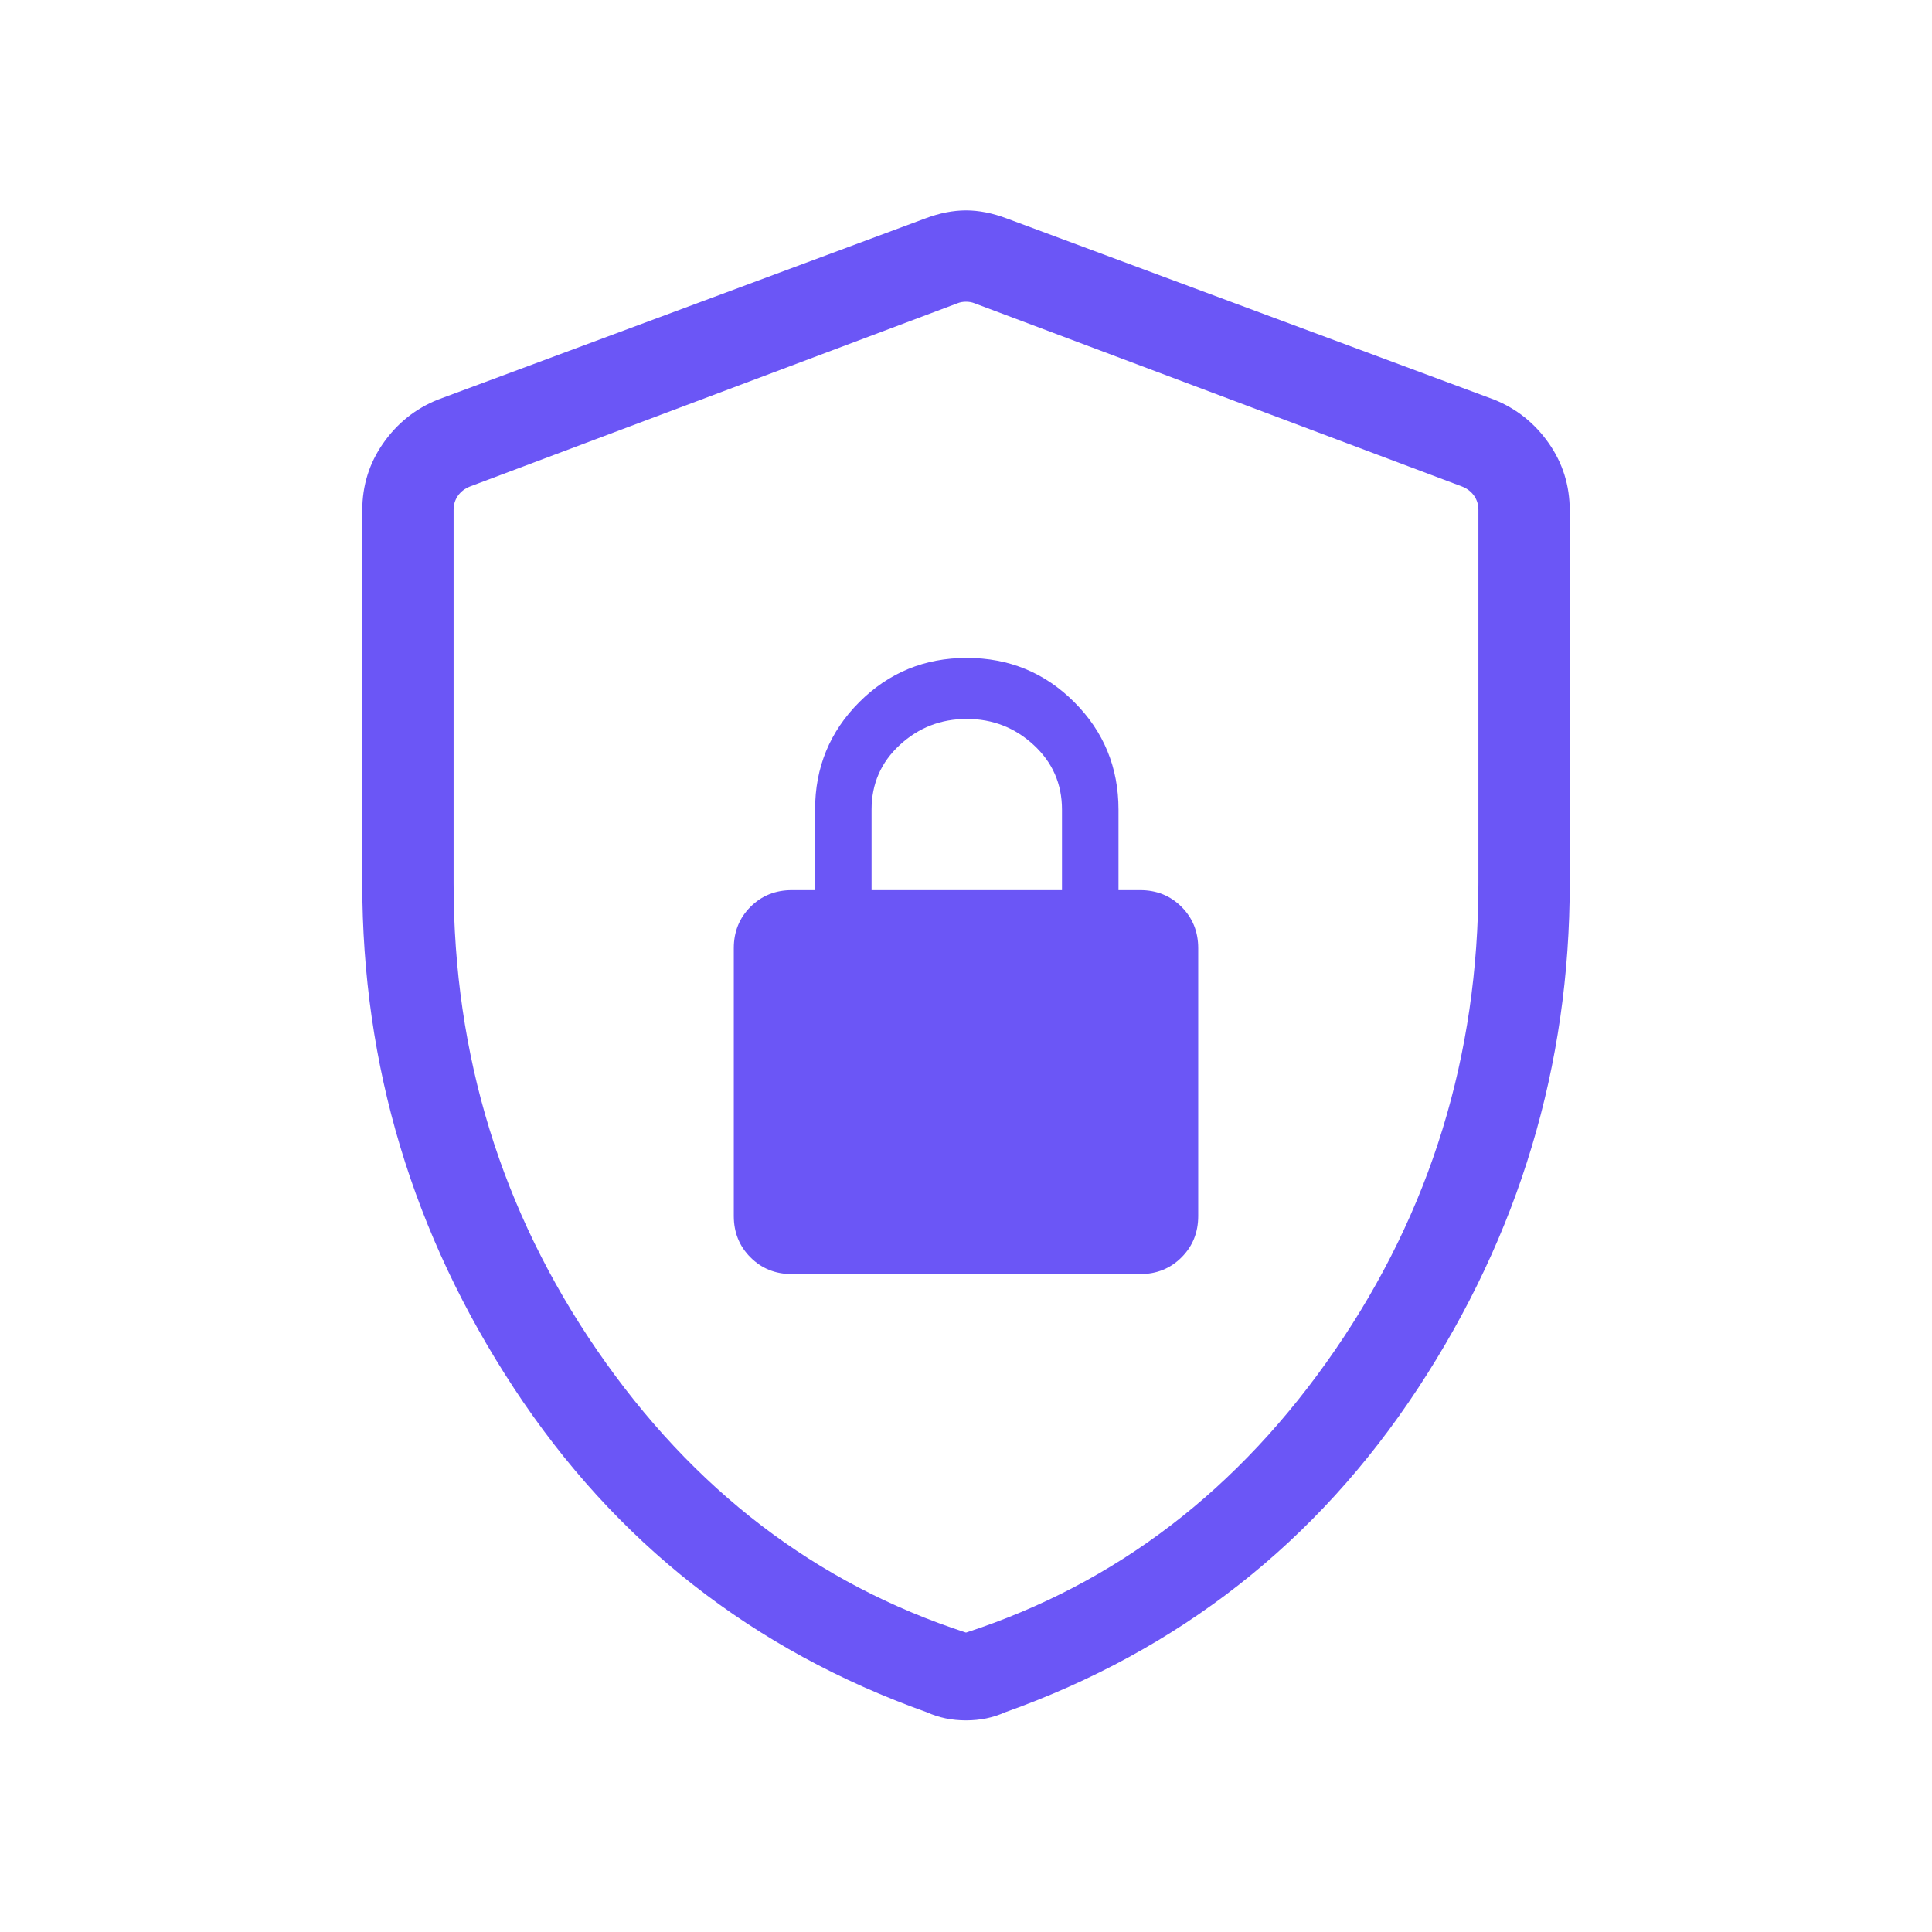 <svg xmlns="http://www.w3.org/2000/svg" width="100" height="100" viewBox="0 0 100 100" fill="none"><mask id="mask0_1201_24451" style="mask-type:alpha" maskUnits="userSpaceOnUse" x="0" y="0" width="100" height="100"><rect width="100" height="100" fill="#D9D9D9"></rect></mask><g mask="url(#mask0_1201_24451)"><path d="M40.985 65.946H59.015C59.866 65.946 60.58 65.658 61.155 65.081C61.731 64.506 62.019 63.792 62.019 62.941V49.078C62.019 48.227 61.731 47.513 61.155 46.938C60.58 46.362 59.866 46.074 59.015 46.074H57.893V41.907C57.893 39.723 57.13 37.868 55.605 36.343C54.08 34.817 52.225 34.054 50.04 34.054C47.855 34.054 46 34.817 44.475 36.343C42.95 37.868 42.188 39.723 42.188 41.907V46.074H40.985C40.134 46.074 39.42 46.362 38.845 46.938C38.269 47.513 37.981 48.227 37.981 49.078V62.941C37.981 63.792 38.269 64.506 38.845 65.081C39.42 65.658 40.134 65.946 40.985 65.946ZM45.112 46.074V41.907C45.112 40.572 45.6 39.455 46.575 38.557C47.549 37.66 48.704 37.212 50.04 37.212C51.376 37.212 52.531 37.661 53.505 38.562C54.48 39.462 54.968 40.577 54.968 41.907V46.074H45.112ZM50 89.046C49.631 89.046 49.279 89.011 48.944 88.942C48.61 88.872 48.288 88.768 47.98 88.629C38.969 85.419 31.844 79.829 26.606 71.859C21.369 63.889 18.75 55.171 18.75 45.703V26.426C18.75 25.134 19.113 23.972 19.838 22.938C20.564 21.904 21.501 21.155 22.652 20.69L47.893 11.306C48.63 11.028 49.332 10.89 50 10.89C50.668 10.89 51.37 11.028 52.107 11.306L77.348 20.69C78.499 21.155 79.436 21.904 80.162 22.938C80.887 23.972 81.25 25.134 81.25 26.426V45.703C81.25 55.171 78.631 63.889 73.394 71.859C68.156 79.829 61.031 85.419 52.02 88.629C51.712 88.768 51.39 88.872 51.056 88.942C50.721 89.011 50.369 89.046 50 89.046ZM50 84.503C57.772 81.971 64.136 77.102 69.091 69.896C74.045 62.69 76.522 54.631 76.522 45.721V26.387C76.522 26.119 76.449 25.879 76.302 25.666C76.155 25.452 75.948 25.291 75.681 25.184L50.441 15.697C50.307 15.643 50.16 15.617 50 15.617C49.84 15.617 49.693 15.643 49.559 15.697L24.319 25.184C24.052 25.291 23.845 25.452 23.698 25.666C23.551 25.879 23.478 26.119 23.478 26.387V45.721C23.478 54.631 25.955 62.69 30.909 69.896C35.864 77.102 42.228 81.971 50 84.503Z" fill="#6B56F6"></path></g></svg>
